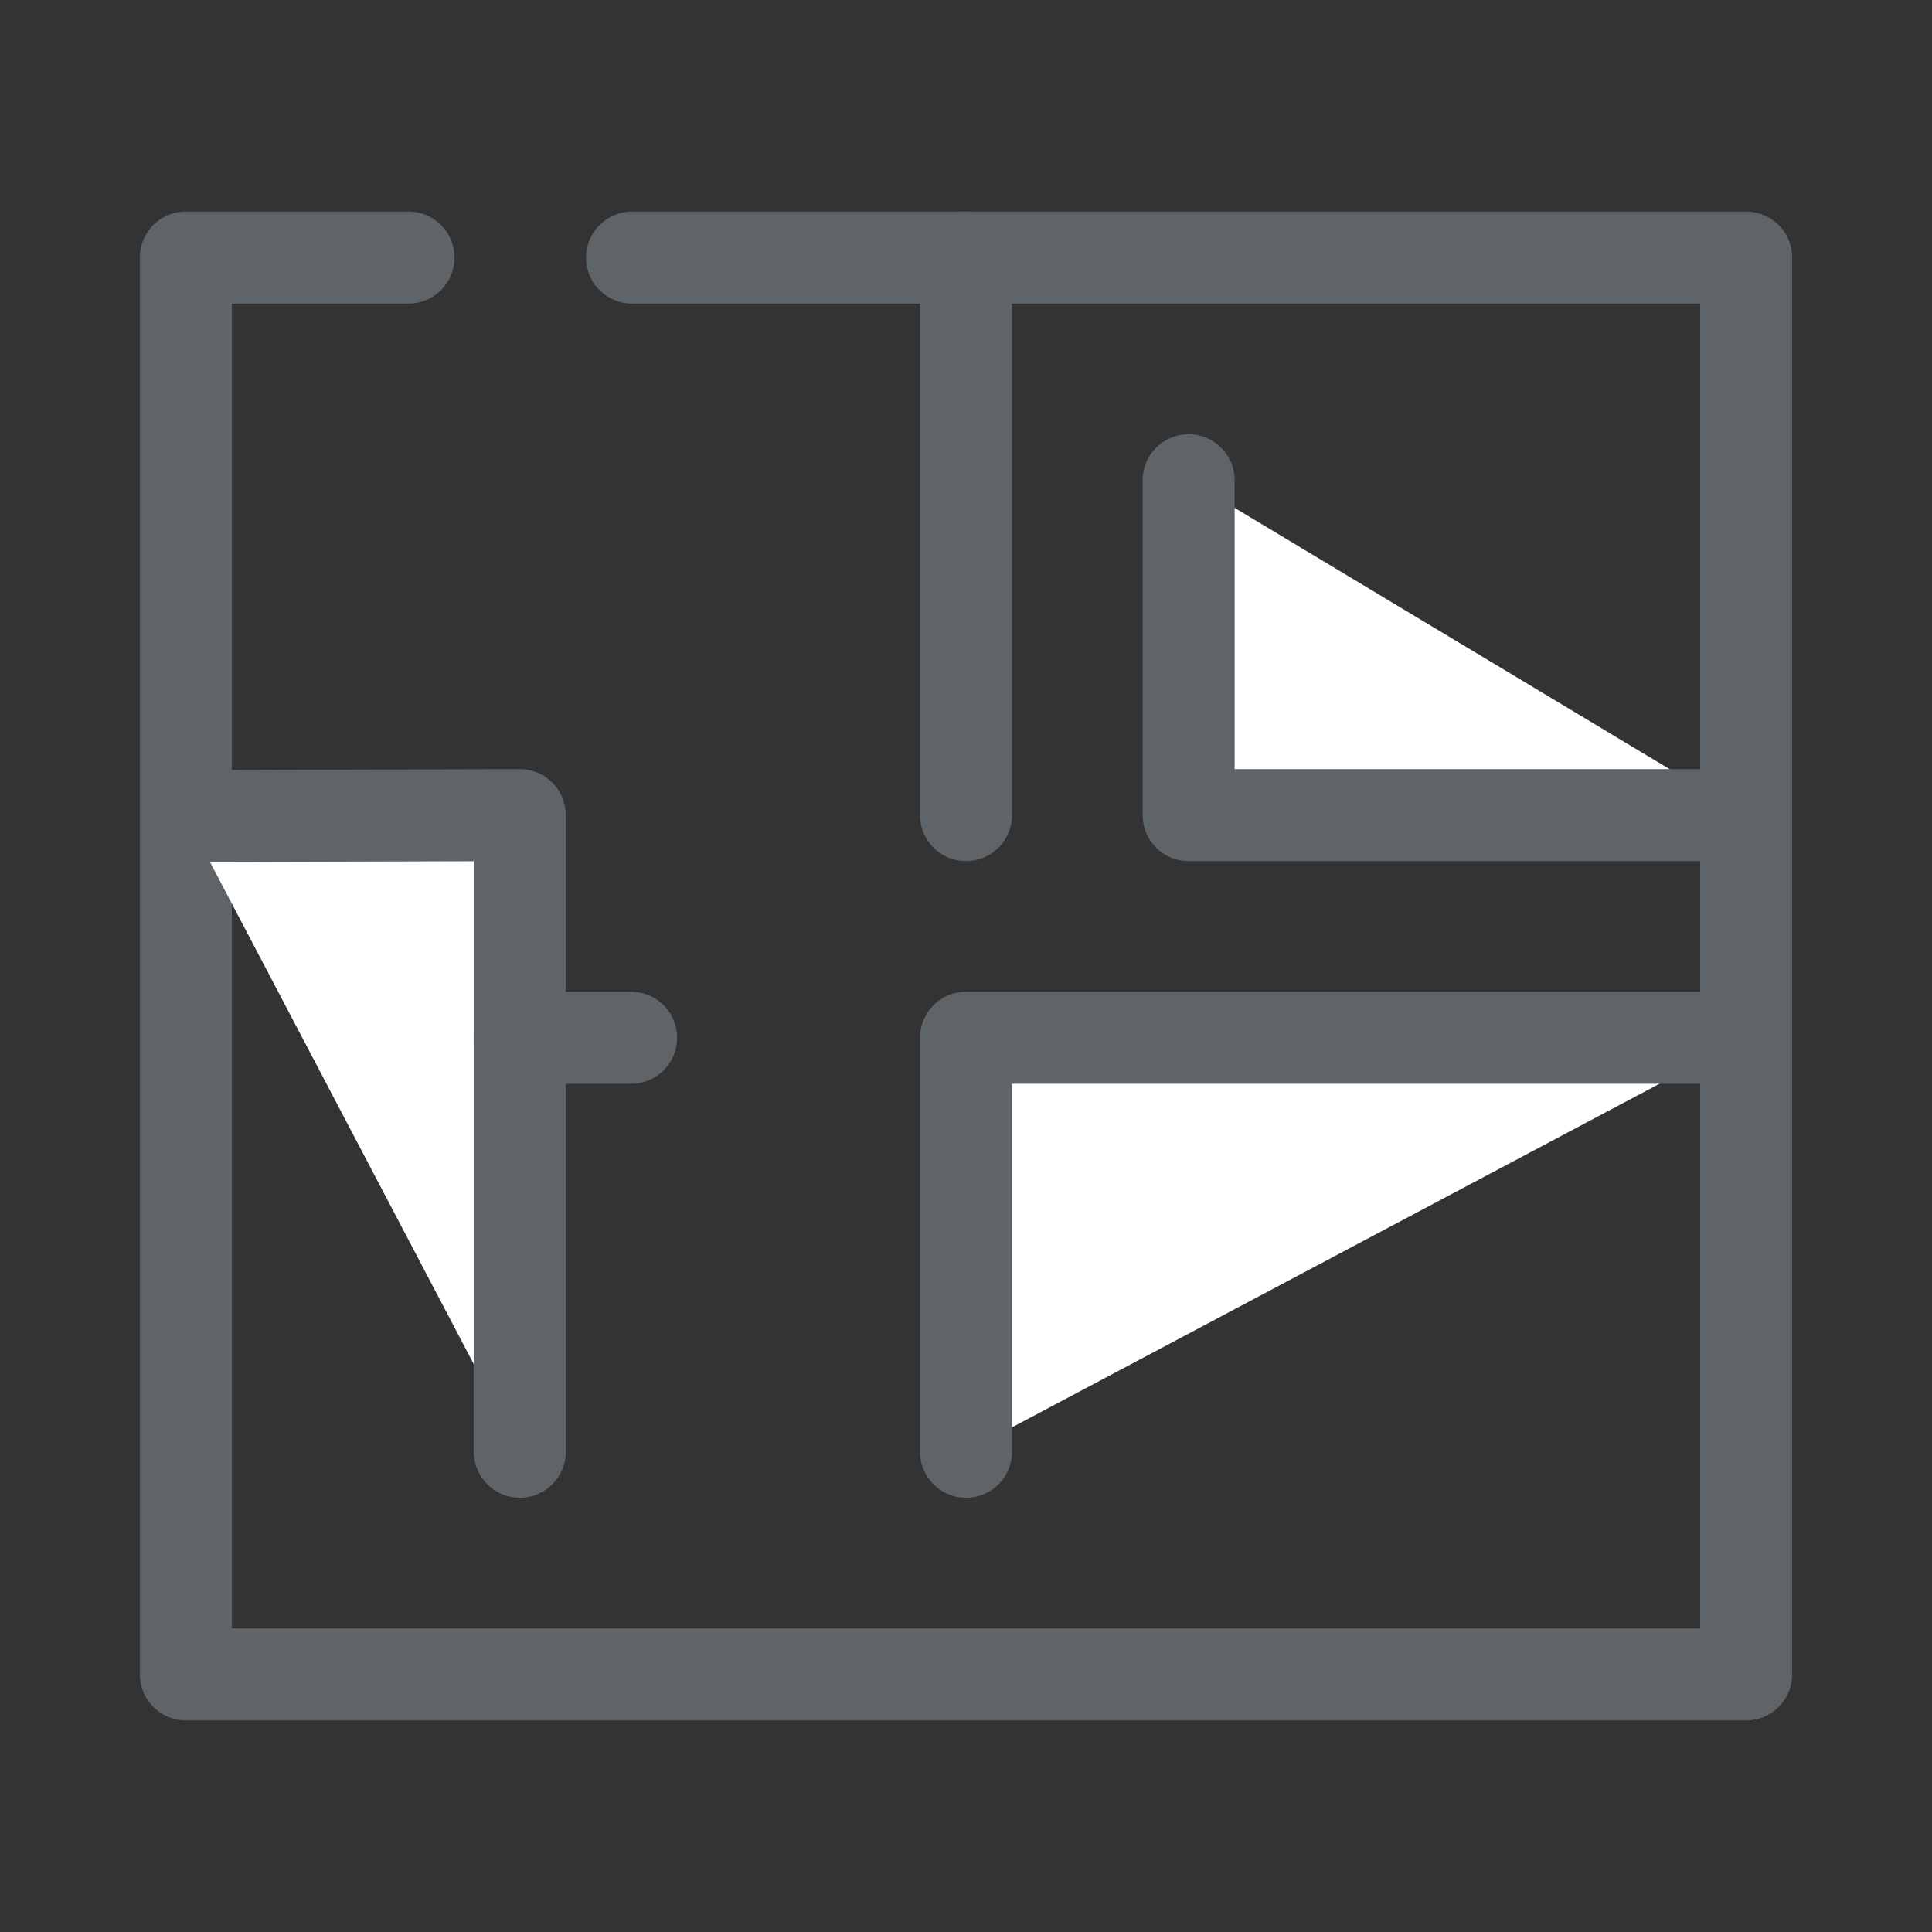 <svg xmlns="http://www.w3.org/2000/svg" viewBox="0 0 21 21"><rect x="0" y="0" width="21" height="21" fill="#333333" stroke="none"/><defs><style>.a{fill:none;}.a,.b{stroke:#5e6468;stroke-linecap:round;stroke-linejoin:round;}.b{fill:#fff;}</style></defs><polyline class="a" points="4.44 2.8 2.02 2.8 2.02 18.2 18.98 18.2 18.98 2.8 6.87 2.8"/><polyline class="b" points="18.98 8.86 12.92 8.86 12.92 5.22"/><line class="b" x1="10.5" y1="8.86" x2="10.5" y2="2.8"/><polyline class="b" points="18.98 11.28 10.5 11.28 10.5 15.78"/><polyline class="b" points="2.02 8.87 5.65 8.86 5.65 15.78"/><line class="b" x1="5.65" y1="11.28" x2="6.86" y2="11.28"/></svg>